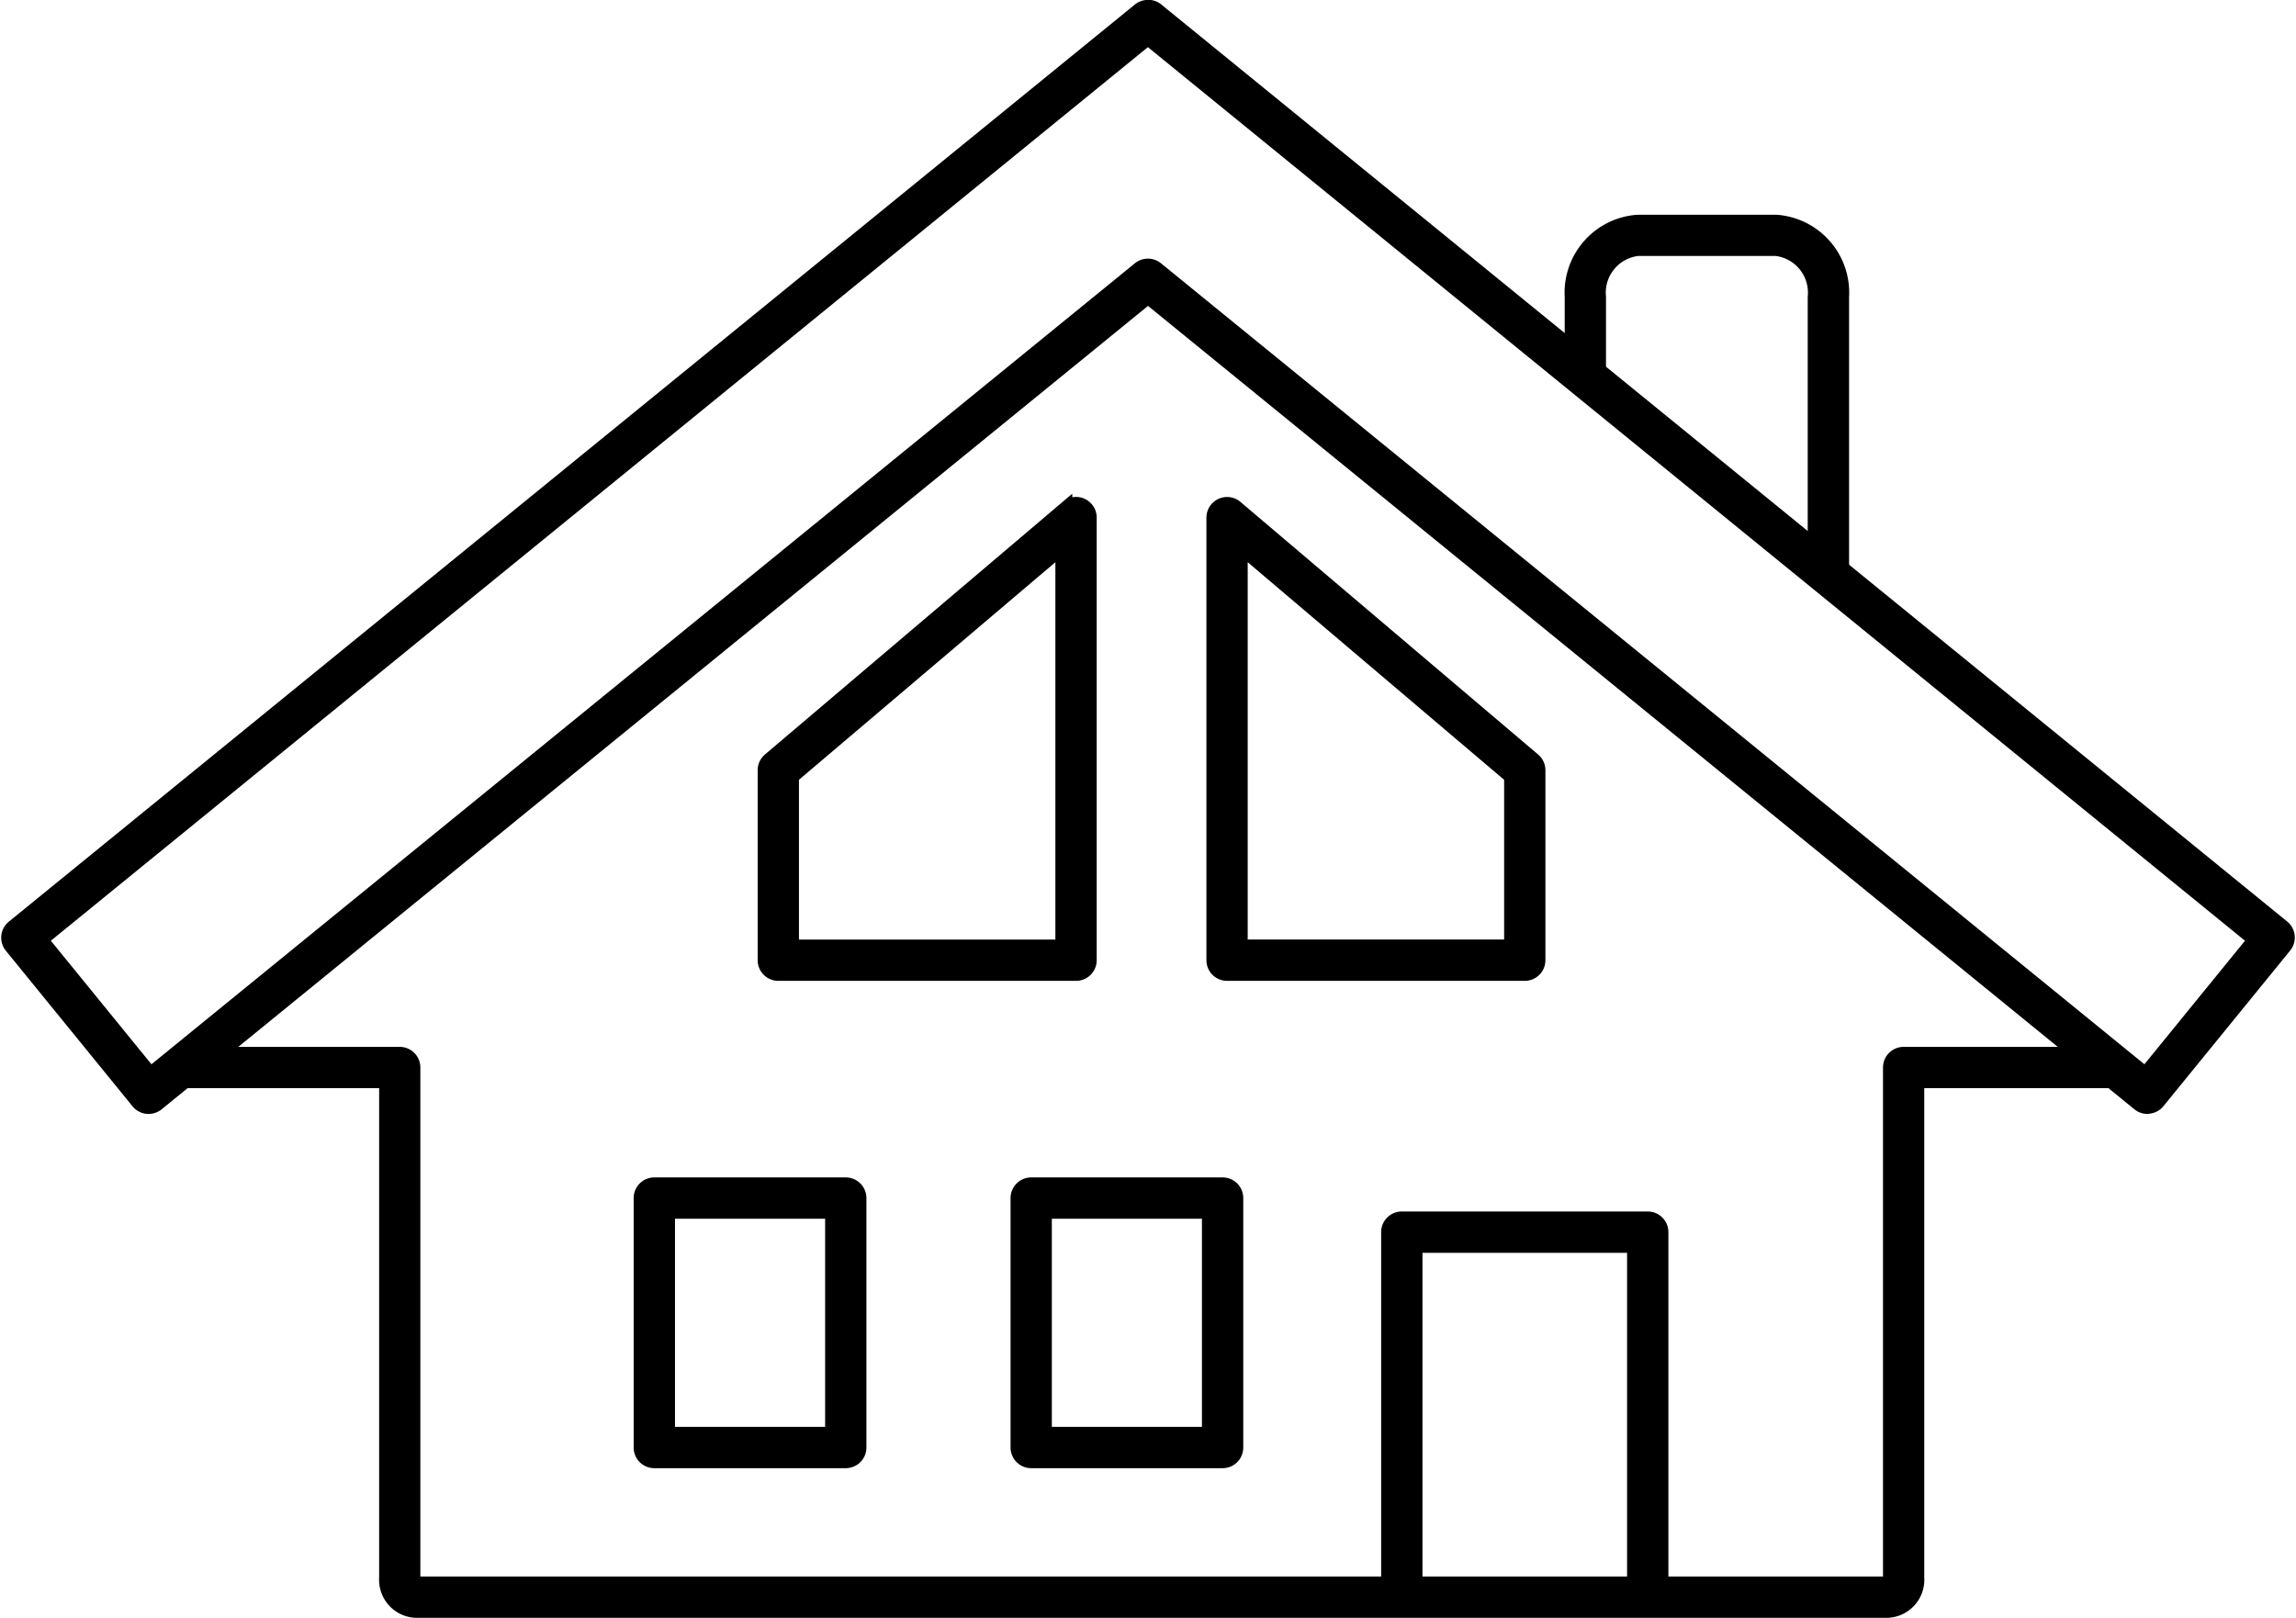 <?xml version="1.0" encoding="utf-8"?>
<!-- Generator: Adobe Illustrator 26.5.0, SVG Export Plug-In . SVG Version: 6.00 Build 0)  -->
<svg xmlns="http://www.w3.org/2000/svg" width="59.013" height="41.588" viewBox="0 0 59.013 41.588"><g transform="translate(0.181 0.15)"><g transform="translate(4.306 5.52)"><g transform="translate(0 7.255)"><g transform="translate(0 14.136)"><path d="M455.521,657.389H417.714a.828.828,0,0,1-.8-.883V643.773h-5.022a.381.381,0,1,1,0-.761h5.4a.38.38,0,0,1,.381.381v13.112c0,.06.016.122.043.122h37.807c.03,0,.044-.071.044-.122V643.393a.38.38,0,0,1,.381-.381h5.4a.381.381,0,0,1,0,.761h-5.021v12.732A.828.828,0,0,1,455.521,657.389Z" transform="translate(-411.506 -643.012)" stroke="#000" stroke-width="0.3"></path></g><g transform="translate(15.137)"><path d="M439.417,636.588h-7.652a.381.381,0,0,1-.381-.381v-4.884a.381.381,0,0,1,.134-.29l7.652-6.494a.381.381,0,0,1,.628.29v11.378A.381.381,0,0,1,439.417,636.588Zm-7.272-.761h6.891V625.652l-6.891,5.848Z" transform="translate(-431.384 -624.449)" stroke="#000" stroke-width="0.3"></path><g transform="translate(11.534 0.001)"><path d="M454.563,636.588h-7.652a.381.381,0,0,1-.381-.381V624.83a.381.381,0,0,1,.627-.29l7.652,6.494a.379.379,0,0,1,.134.29v4.883A.381.381,0,0,1,454.563,636.588Zm-7.272-.762h6.891V631.5l-6.891-5.848Z" transform="translate(-446.53 -624.45)" stroke="#000" stroke-width="0.3"></path></g></g><g transform="translate(31.163 18.369)"><path d="M459.13,658.591a.38.38,0,0,1-.381-.381v-8.879h-5.559v8.879a.381.381,0,1,1-.762,0v-9.26a.38.38,0,0,1,.381-.381h6.321a.38.38,0,0,1,.381.381v9.26A.38.38,0,0,1,459.13,658.591Z" transform="translate(-452.429 -648.57)" stroke="#000" stroke-width="0.3"></path></g><g transform="translate(11.953 17.492)"><path d="M432.5,654.593h-4.92a.38.38,0,0,1-.381-.381V647.8a.38.38,0,0,1,.381-.381h4.92a.381.381,0,0,1,.381.381v6.413A.381.381,0,0,1,432.5,654.593Zm-4.539-.761h4.159v-5.651h-4.159Z" transform="translate(-427.202 -647.419)" stroke="#000" stroke-width="0.3"></path><g transform="translate(9.684)"><path d="M445.219,654.593H440.3a.381.381,0,0,1-.381-.381V647.8a.381.381,0,0,1,.381-.381h4.919a.38.38,0,0,1,.381.381v6.413A.38.38,0,0,1,445.219,654.593Zm-4.539-.761h4.158v-5.651h-4.158Z" transform="translate(-439.919 -647.419)" stroke="#000" stroke-width="0.3"></path></g></g></g><g transform="translate(35.88)"><path d="M465.25,624.373a.38.38,0,0,1-.381-.381v-7.11a1.1,1.1,0,0,0-.963-1.2h-3.556a1.1,1.1,0,0,0-.966,1.2v1.892a.381.381,0,1,1-.761,0v-1.892a1.857,1.857,0,0,1,1.728-1.96h3.556a1.856,1.856,0,0,1,1.725,1.96v7.11A.38.38,0,0,1,465.25,624.373Z" transform="translate(-458.623 -614.922)" stroke="#000" stroke-width="0.3"></path></g></g><g transform="translate(0)"><path d="M460.866,636.009a.381.381,0,0,1-.241-.085l-25.448-20.73-25.448,20.73a.385.385,0,0,1-.279.083.377.377,0,0,1-.257-.139l-3.257-4a.381.381,0,0,1,.055-.535l28.943-23.576a.382.382,0,0,1,.283-.083l.024,0a.379.379,0,0,1,.179.079l28.942,23.576a.381.381,0,0,1,.055.535l-3.257,4a.377.377,0,0,1-.257.139Zm-54.1-4.324,2.775,3.408,25.393-20.685a.381.381,0,0,1,.481,0l25.393,20.685,2.775-3.408-28.409-23.142Z" transform="translate(-405.851 -607.674)" stroke="#000" stroke-width="0.3"></path></g></g></svg>
